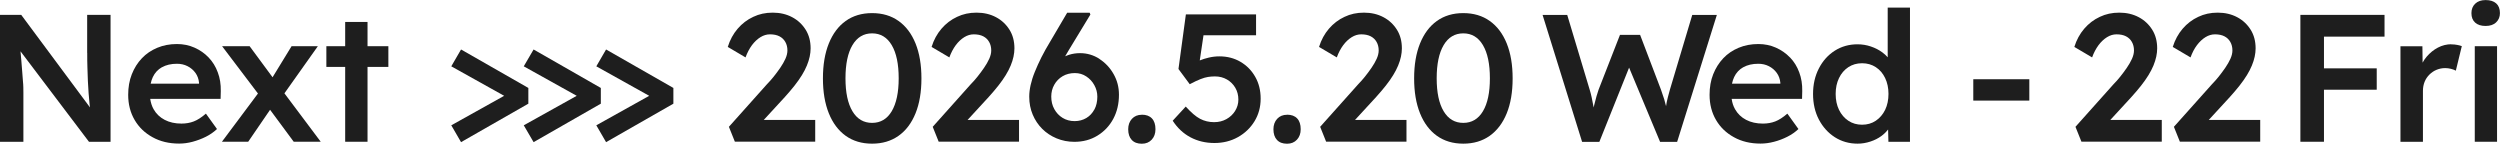 <svg xmlns="http://www.w3.org/2000/svg" id="_&#x30EC;&#x30A4;&#x30E4;&#x30FC;_2" data-name="&#x30EC;&#x30A4;&#x30E4;&#x30FC; 2" viewBox="0 0 381.47 21.94"><defs><style>      .cls-1 {        fill: #1e1e1e;      }    </style></defs><g id="_&#x30EC;&#x30A4;&#x30E4;&#x30FC;_1-2" data-name="&#x30EC;&#x30A4;&#x30E4;&#x30FC; 1"><g><path class="cls-1" d="M13.31,8.08c0,.79,0,1.54.03,2.25.02.71.04,1.39.07,2.03.03.65.06,1.26.11,1.85.05.59.1,1.16.15,1.7.02.16.04.32.06.48L3.24,2.27H0v19.37h3.57v-7.5c0-.26,0-.53-.01-.82,0-.29-.03-.6-.06-.95-.03-.35-.06-.79-.1-1.31s-.09-1.15-.15-1.88c-.04-.4-.08-.85-.12-1.35l10.45,13.81h3.29V2.27h-3.57v5.81Z"></path><path class="cls-1" d="M31.84,8.78c-.61-.64-1.33-1.14-2.16-1.51-.83-.37-1.72-.55-2.68-.55-1.09,0-2.09.19-3,.57-.91.38-1.7.91-2.35,1.6-.66.69-1.17,1.51-1.54,2.45-.37.94-.55,1.98-.55,3.13,0,1.44.33,2.72.98,3.83.65,1.12,1.57,2,2.74,2.64,1.17.65,2.52.97,4.05.97.68,0,1.37-.09,2.07-.28s1.37-.44,2.01-.76c.64-.32,1.2-.71,1.7-1.18l-1.69-2.35c-.66.57-1.28.97-1.85,1.19s-1.2.33-1.88.33c-.98,0-1.83-.19-2.56-.57-.73-.38-1.29-.92-1.69-1.62-.27-.47-.43-1-.52-1.58h10.74l.03-1.19c.02-1.03-.13-1.99-.46-2.86-.32-.88-.79-1.63-1.4-2.27ZM24.72,10.26c.62-.35,1.38-.53,2.28-.53.59,0,1.13.12,1.62.37.49.25.89.59,1.2,1.02.31.43.5.94.55,1.51v.14h-7.38c.08-.37.19-.71.33-1.01.31-.66.78-1.16,1.4-1.51Z"></path><polygon class="cls-1" points="48.5 7.05 44.49 7.05 41.59 11.79 38.09 7.05 33.89 7.05 39.36 14.27 33.86 21.63 37.87 21.63 41.21 16.75 44.82 21.63 48.94 21.63 43.4 14.24 48.5 7.05"></polygon><polygon class="cls-1" points="56.08 3.35 52.67 3.35 52.67 7.05 49.8 7.05 49.8 10.21 52.67 10.21 52.67 21.63 56.08 21.63 56.08 10.21 59.26 10.21 59.26 7.05 56.08 7.05 56.08 3.35"></polygon><polygon class="cls-1" points="80.62 13.42 70.35 7.55 68.86 10.12 76.93 14.62 68.86 19.12 70.35 21.69 80.62 15.82 80.62 13.42"></polygon><polygon class="cls-1" points="91.68 13.42 81.42 7.55 79.92 10.12 88 14.62 79.92 19.12 81.42 21.69 91.68 15.82 91.68 13.42"></polygon><polygon class="cls-1" points="90.99 10.12 99.06 14.62 90.99 19.12 92.48 21.69 102.75 15.82 102.75 13.42 92.48 7.55 90.99 10.12"></polygon><path class="cls-1" d="M119.76,14.8c.55-.61,1.05-1.19,1.48-1.74s.81-1.08,1.12-1.59c.31-.51.57-1,.76-1.47.19-.47.34-.92.43-1.36.09-.43.14-.85.14-1.26,0-1.09-.25-2.04-.76-2.85-.51-.81-1.19-1.45-2.06-1.91s-1.85-.69-2.96-.69-2.06.21-2.97.64c-.91.42-1.71,1.03-2.38,1.81s-1.18,1.71-1.51,2.78l2.71,1.6c.26-.72.59-1.34.98-1.87.4-.53.83-.93,1.3-1.22.47-.29.95-.43,1.45-.43.57,0,1.05.1,1.44.3.39.2.69.49.9.86.21.37.32.8.32,1.3,0,.39-.1.81-.3,1.26-.2.45-.47.91-.79,1.38-.32.47-.66.92-1.01,1.36-.35.43-.69.82-1.02,1.15l-5.81,6.5.91,2.27h12.26v-3.32h-7.85l3.23-3.51Z"></path><path class="cls-1" d="M137.11,3.2c-1.12-.8-2.47-1.2-4.04-1.2s-2.91.4-4.03,1.2c-1.12.8-1.97,1.95-2.57,3.43-.6,1.49-.9,3.26-.9,5.33s.3,3.84.9,5.33c.6,1.49,1.46,2.63,2.57,3.43,1.12.8,2.46,1.2,4.03,1.2s2.91-.4,4.04-1.2,1.99-1.95,2.59-3.43c.6-1.48.9-3.26.9-5.33s-.3-3.84-.9-5.33c-.6-1.48-1.46-2.63-2.59-3.43ZM136.07,16.97c-.71,1.19-1.71,1.78-3,1.78s-2.29-.59-3-1.78c-.71-1.19-1.06-2.86-1.06-5.02s.35-3.86,1.06-5.06c.71-1.2,1.71-1.8,3-1.8s2.29.6,3,1.8c.71,1.2,1.06,2.89,1.06,5.06s-.36,3.83-1.06,5.02Z"></path><path class="cls-1" d="M150.86,14.8c.55-.61,1.05-1.19,1.48-1.74.43-.55.81-1.08,1.12-1.59.31-.51.57-1,.76-1.47.19-.47.34-.92.43-1.36.09-.43.14-.85.14-1.26,0-1.09-.25-2.04-.76-2.85-.51-.81-1.19-1.45-2.06-1.91-.87-.46-1.85-.69-2.96-.69s-2.06.21-2.97.64c-.91.42-1.71,1.03-2.38,1.81-.67.78-1.18,1.71-1.51,2.78l2.71,1.6c.26-.72.59-1.34.98-1.87.4-.53.83-.93,1.3-1.22.47-.29.95-.43,1.45-.43.57,0,1.05.1,1.44.3.39.2.69.49.9.86.21.37.32.8.32,1.3,0,.39-.1.81-.3,1.26-.2.45-.47.91-.79,1.38-.32.47-.66.92-1.01,1.36s-.69.82-1.02,1.15l-5.81,6.5.91,2.27h12.26v-3.32h-7.85l3.23-3.51Z"></path><path class="cls-1" d="M167.76,8.98c-.9-.58-1.89-.87-2.96-.87-.57,0-1.13.08-1.67.25-.2.06-.4.15-.6.23.18-.31.36-.63.56-.95l3.29-5.42-.11-.28h-3.43l-2.57,4.37c-.52.85-.97,1.66-1.36,2.43s-.72,1.52-1.01,2.23-.5,1.38-.64,2.01-.21,1.22-.21,1.77c0,1,.18,1.91.53,2.74.35.83.83,1.55,1.45,2.17.62.62,1.35,1.1,2.19,1.45.84.35,1.75.53,2.72.53,1.31,0,2.48-.31,3.51-.94,1.03-.63,1.84-1.48,2.42-2.56.58-1.08.87-2.31.87-3.69,0-1.14-.27-2.19-.82-3.15-.54-.96-1.27-1.73-2.17-2.31ZM166.99,16.7c-.3.56-.71,1-1.23,1.31-.53.31-1.12.47-1.78.47-.7,0-1.32-.17-1.85-.5-.54-.33-.95-.78-1.26-1.34s-.46-1.19-.46-1.9c0-.66.15-1.27.46-1.81.3-.54.73-.98,1.27-1.3.54-.32,1.17-.48,1.87-.48.65,0,1.23.17,1.74.51.52.34.93.78,1.23,1.33.3.54.46,1.13.46,1.76,0,.74-.15,1.39-.44,1.95Z"></path><path class="cls-1" d="M174.23,17.51c-.63,0-1.13.21-1.51.62s-.57.95-.57,1.59c0,.7.18,1.25.54,1.63.36.39.87.58,1.54.58.63,0,1.13-.21,1.51-.62s.57-.94.57-1.59c0-.72-.18-1.27-.54-1.65s-.87-.57-1.54-.57Z"></path><path class="cls-1" d="M189.28,9.43c-.94-.55-2.01-.83-3.21-.83-.54,0-1.08.06-1.63.19-.49.11-.94.26-1.37.43l.57-3.84h8.02v-3.18h-10.71l-1.13,8.33,1.72,2.32c.66-.35,1.21-.61,1.65-.78.43-.17.82-.28,1.15-.33.33-.05.68-.08,1.05-.08.68,0,1.29.16,1.83.47.53.31.96.73,1.27,1.26.31.53.47,1.13.47,1.81,0,.63-.17,1.2-.5,1.73s-.77.94-1.33,1.25-1.18.46-1.88.46c-.77,0-1.48-.17-2.13-.51-.65-.34-1.37-.96-2.19-1.87l-1.99,2.16c.72,1.11,1.62,1.95,2.71,2.53s2.31.87,3.65.87,2.53-.3,3.6-.9c1.07-.6,1.91-1.41,2.53-2.43.62-1.02.93-2.17.93-3.44s-.28-2.37-.83-3.33c-.55-.97-1.3-1.73-2.24-2.28Z"></path><path class="cls-1" d="M196.39,17.51c-.63,0-1.13.21-1.51.62-.38.42-.57.95-.57,1.59,0,.7.18,1.25.54,1.63.36.39.87.58,1.54.58.63,0,1.13-.21,1.51-.62s.57-.94.57-1.59c0-.72-.18-1.27-.54-1.65s-.87-.57-1.54-.57Z"></path><path class="cls-1" d="M209.98,14.8c.55-.61,1.05-1.19,1.48-1.74.43-.55.81-1.08,1.12-1.59.31-.51.57-1,.76-1.47.19-.47.34-.92.43-1.36.09-.43.14-.85.14-1.26,0-1.09-.25-2.04-.76-2.85s-1.19-1.45-2.06-1.91c-.87-.46-1.85-.69-2.96-.69s-2.06.21-2.97.64c-.91.42-1.71,1.03-2.38,1.81-.67.78-1.18,1.71-1.51,2.78l2.71,1.6c.26-.72.59-1.34.98-1.87.4-.53.83-.93,1.3-1.22.47-.29.95-.43,1.45-.43.57,0,1.05.1,1.44.3s.69.49.9.86c.21.37.32.8.32,1.3,0,.39-.1.81-.3,1.26-.2.45-.47.91-.79,1.38-.32.47-.66.92-1.01,1.36-.35.43-.69.82-1.02,1.15l-5.81,6.5.91,2.27h12.26v-3.32h-7.85l3.23-3.51Z"></path><path class="cls-1" d="M227.32,3.2c-1.12-.8-2.47-1.2-4.04-1.2s-2.91.4-4.03,1.2c-1.12.8-1.97,1.95-2.57,3.43-.6,1.49-.9,3.26-.9,5.33s.3,3.84.9,5.33c.6,1.49,1.46,2.63,2.57,3.43,1.12.8,2.46,1.2,4.03,1.2s2.91-.4,4.04-1.2c1.12-.8,1.99-1.95,2.59-3.43.6-1.48.9-3.26.9-5.33s-.3-3.84-.9-5.33c-.6-1.48-1.46-2.63-2.59-3.43ZM226.28,16.97c-.71,1.19-1.71,1.78-3,1.78s-2.29-.59-3-1.78c-.71-1.19-1.06-2.86-1.06-5.02s.35-3.86,1.06-5.06c.71-1.2,1.71-1.8,3-1.8s2.29.6,3,1.8c.71,1.2,1.06,2.89,1.06,5.06s-.35,3.83-1.06,5.02Z"></path><path class="cls-1" d="M258.22,2.27l-3.4,11.37c-.13.48-.24.87-.32,1.18-.08.3-.14.56-.18.77-.03.2-.07.4-.1.61-.09-.35-.17-.69-.28-1.05-.15-.47-.31-.96-.5-1.48l-3.18-8.35h-3.07l-3.26,8.35c-.11.31-.22.65-.32,1.01s-.22.81-.35,1.34c-.03.12-.06.24-.09.38-.02-.1-.03-.18-.05-.28-.07-.42-.16-.83-.25-1.26-.09-.42-.19-.81-.3-1.16l-3.43-11.42h-3.76l6.03,19.37h2.63l4.54-11.33,4.73,11.33h2.6l6.06-19.37h-3.73Z"></path><path class="cls-1" d="M273.14,8.78c-.61-.64-1.33-1.14-2.16-1.51-.83-.37-1.72-.55-2.68-.55-1.09,0-2.09.19-3,.57-.91.38-1.7.91-2.35,1.6-.65.69-1.17,1.51-1.54,2.45-.37.94-.55,1.98-.55,3.13,0,1.44.33,2.72.98,3.83.65,1.12,1.57,2,2.74,2.64,1.17.65,2.52.97,4.05.97.68,0,1.37-.09,2.08-.28.7-.18,1.37-.44,2.01-.76.64-.32,1.2-.71,1.7-1.18l-1.69-2.35c-.66.57-1.28.97-1.85,1.19-.57.22-1.2.33-1.88.33-.98,0-1.83-.19-2.56-.57-.73-.38-1.29-.92-1.69-1.62-.27-.47-.44-1-.52-1.58h10.74l.03-1.19c.02-1.03-.13-1.99-.46-2.86-.32-.88-.79-1.63-1.4-2.27ZM266.01,10.26c.62-.35,1.38-.53,2.28-.53.59,0,1.13.12,1.62.37.49.25.89.59,1.2,1.02.31.43.5.94.55,1.51v.14h-7.38c.08-.37.19-.71.33-1.01.31-.66.78-1.16,1.4-1.51Z"></path><path class="cls-1" d="M288.05,8.75c-.24-.27-.51-.53-.83-.76-.52-.38-1.1-.68-1.76-.9-.65-.22-1.33-.33-2.03-.33-1.29,0-2.45.33-3.47.98-1.02.65-1.83,1.55-2.42,2.7-.59,1.14-.89,2.44-.89,3.9s.3,2.78.9,3.92c.6,1.13,1.41,2.03,2.43,2.68,1.02.65,2.18.98,3.47.98.66,0,1.31-.11,1.95-.32.64-.21,1.19-.49,1.67-.84.41-.3.75-.64,1.03-1l.05,1.88h3.29V1.16h-3.4v7.58ZM287.65,16.76c-.34.7-.82,1.25-1.42,1.66-.61.41-1.31.61-2.1.61s-1.49-.2-2.1-.61c-.61-.41-1.08-.96-1.42-1.66-.34-.7-.51-1.51-.51-2.43s.17-1.71.51-2.42c.34-.71.82-1.26,1.42-1.66.61-.4,1.31-.6,2.1-.6s1.49.2,2.1.6c.61.4,1.08.95,1.42,1.66.34.71.51,1.52.51,2.42s-.17,1.73-.51,2.43Z"></path><rect class="cls-1" x="301.1" y="12.09" width="8.55" height="3.26"></rect><path class="cls-1" d="M325.23,14.8c.55-.61,1.05-1.19,1.48-1.74.43-.55.81-1.08,1.12-1.59.31-.51.57-1,.76-1.47.19-.47.34-.92.43-1.36.09-.43.14-.85.14-1.26,0-1.09-.25-2.04-.76-2.85-.51-.81-1.19-1.45-2.06-1.91-.87-.46-1.85-.69-2.96-.69s-2.06.21-2.97.64c-.91.42-1.71,1.03-2.38,1.81-.67.78-1.18,1.71-1.51,2.78l2.71,1.6c.26-.72.59-1.34.98-1.87.4-.53.83-.93,1.3-1.22.47-.29.95-.43,1.45-.43.57,0,1.05.1,1.44.3.39.2.69.49.9.86.21.37.32.8.32,1.3,0,.39-.1.81-.3,1.26-.2.45-.47.91-.79,1.38-.32.47-.66.92-1.01,1.36s-.69.82-1.02,1.15l-5.81,6.5.91,2.27h12.26v-3.32h-7.85l3.23-3.51Z"></path><path class="cls-1" d="M340.25,14.8c.55-.61,1.05-1.19,1.48-1.74.43-.55.81-1.08,1.12-1.59.31-.51.57-1,.76-1.47.19-.47.34-.92.43-1.36.09-.43.14-.85.14-1.26,0-1.09-.25-2.04-.76-2.85-.51-.81-1.19-1.45-2.06-1.91-.87-.46-1.85-.69-2.96-.69s-2.06.21-2.97.64c-.91.42-1.71,1.03-2.38,1.81-.67.78-1.18,1.71-1.51,2.78l2.71,1.6c.26-.72.58-1.34.98-1.87.4-.53.83-.93,1.3-1.22.47-.29.95-.43,1.45-.43.57,0,1.05.1,1.44.3.39.2.69.49.9.86.21.37.32.8.32,1.3,0,.39-.1.81-.3,1.26-.2.45-.47.91-.79,1.38-.32.47-.66.92-1.01,1.36-.35.43-.69.82-1.02,1.15l-5.81,6.5.91,2.27h12.26v-3.32h-7.85l3.23-3.51Z"></path><polygon class="cls-1" points="352.67 2.27 351.01 2.27 351.01 21.63 354.61 21.63 354.61 13.69 362.66 13.69 362.66 10.43 354.61 10.43 354.61 5.59 363.85 5.59 363.85 2.27 354.61 2.27 352.67 2.27"></polygon><path class="cls-1" d="M374.06,6.75c-.72,0-1.41.17-2.06.51-.65.34-1.23.81-1.73,1.4-.24.28-.44.58-.61.9l-.03-2.5h-3.35v14.58h3.43v-7.77c0-.52.09-.98.26-1.4s.42-.78.73-1.09.68-.56,1.09-.73c.42-.17.85-.26,1.31-.26.29,0,.59.04.88.11.29.07.54.17.75.28l.91-3.74c-.18-.07-.42-.14-.71-.19-.29-.06-.59-.08-.9-.08Z"></path><path class="cls-1" d="M379.28,3.96c.68,0,1.22-.18,1.6-.55.39-.37.58-.84.58-1.41,0-.65-.19-1.14-.57-1.48-.38-.34-.92-.51-1.62-.51-.66,0-1.19.18-1.58.55-.39.37-.58.85-.58,1.44,0,.63.19,1.11.57,1.45.38.34.91.51,1.59.51Z"></path><rect class="cls-1" x="377.62" y="7.05" width="3.4" height="14.58"></rect></g></g></svg>